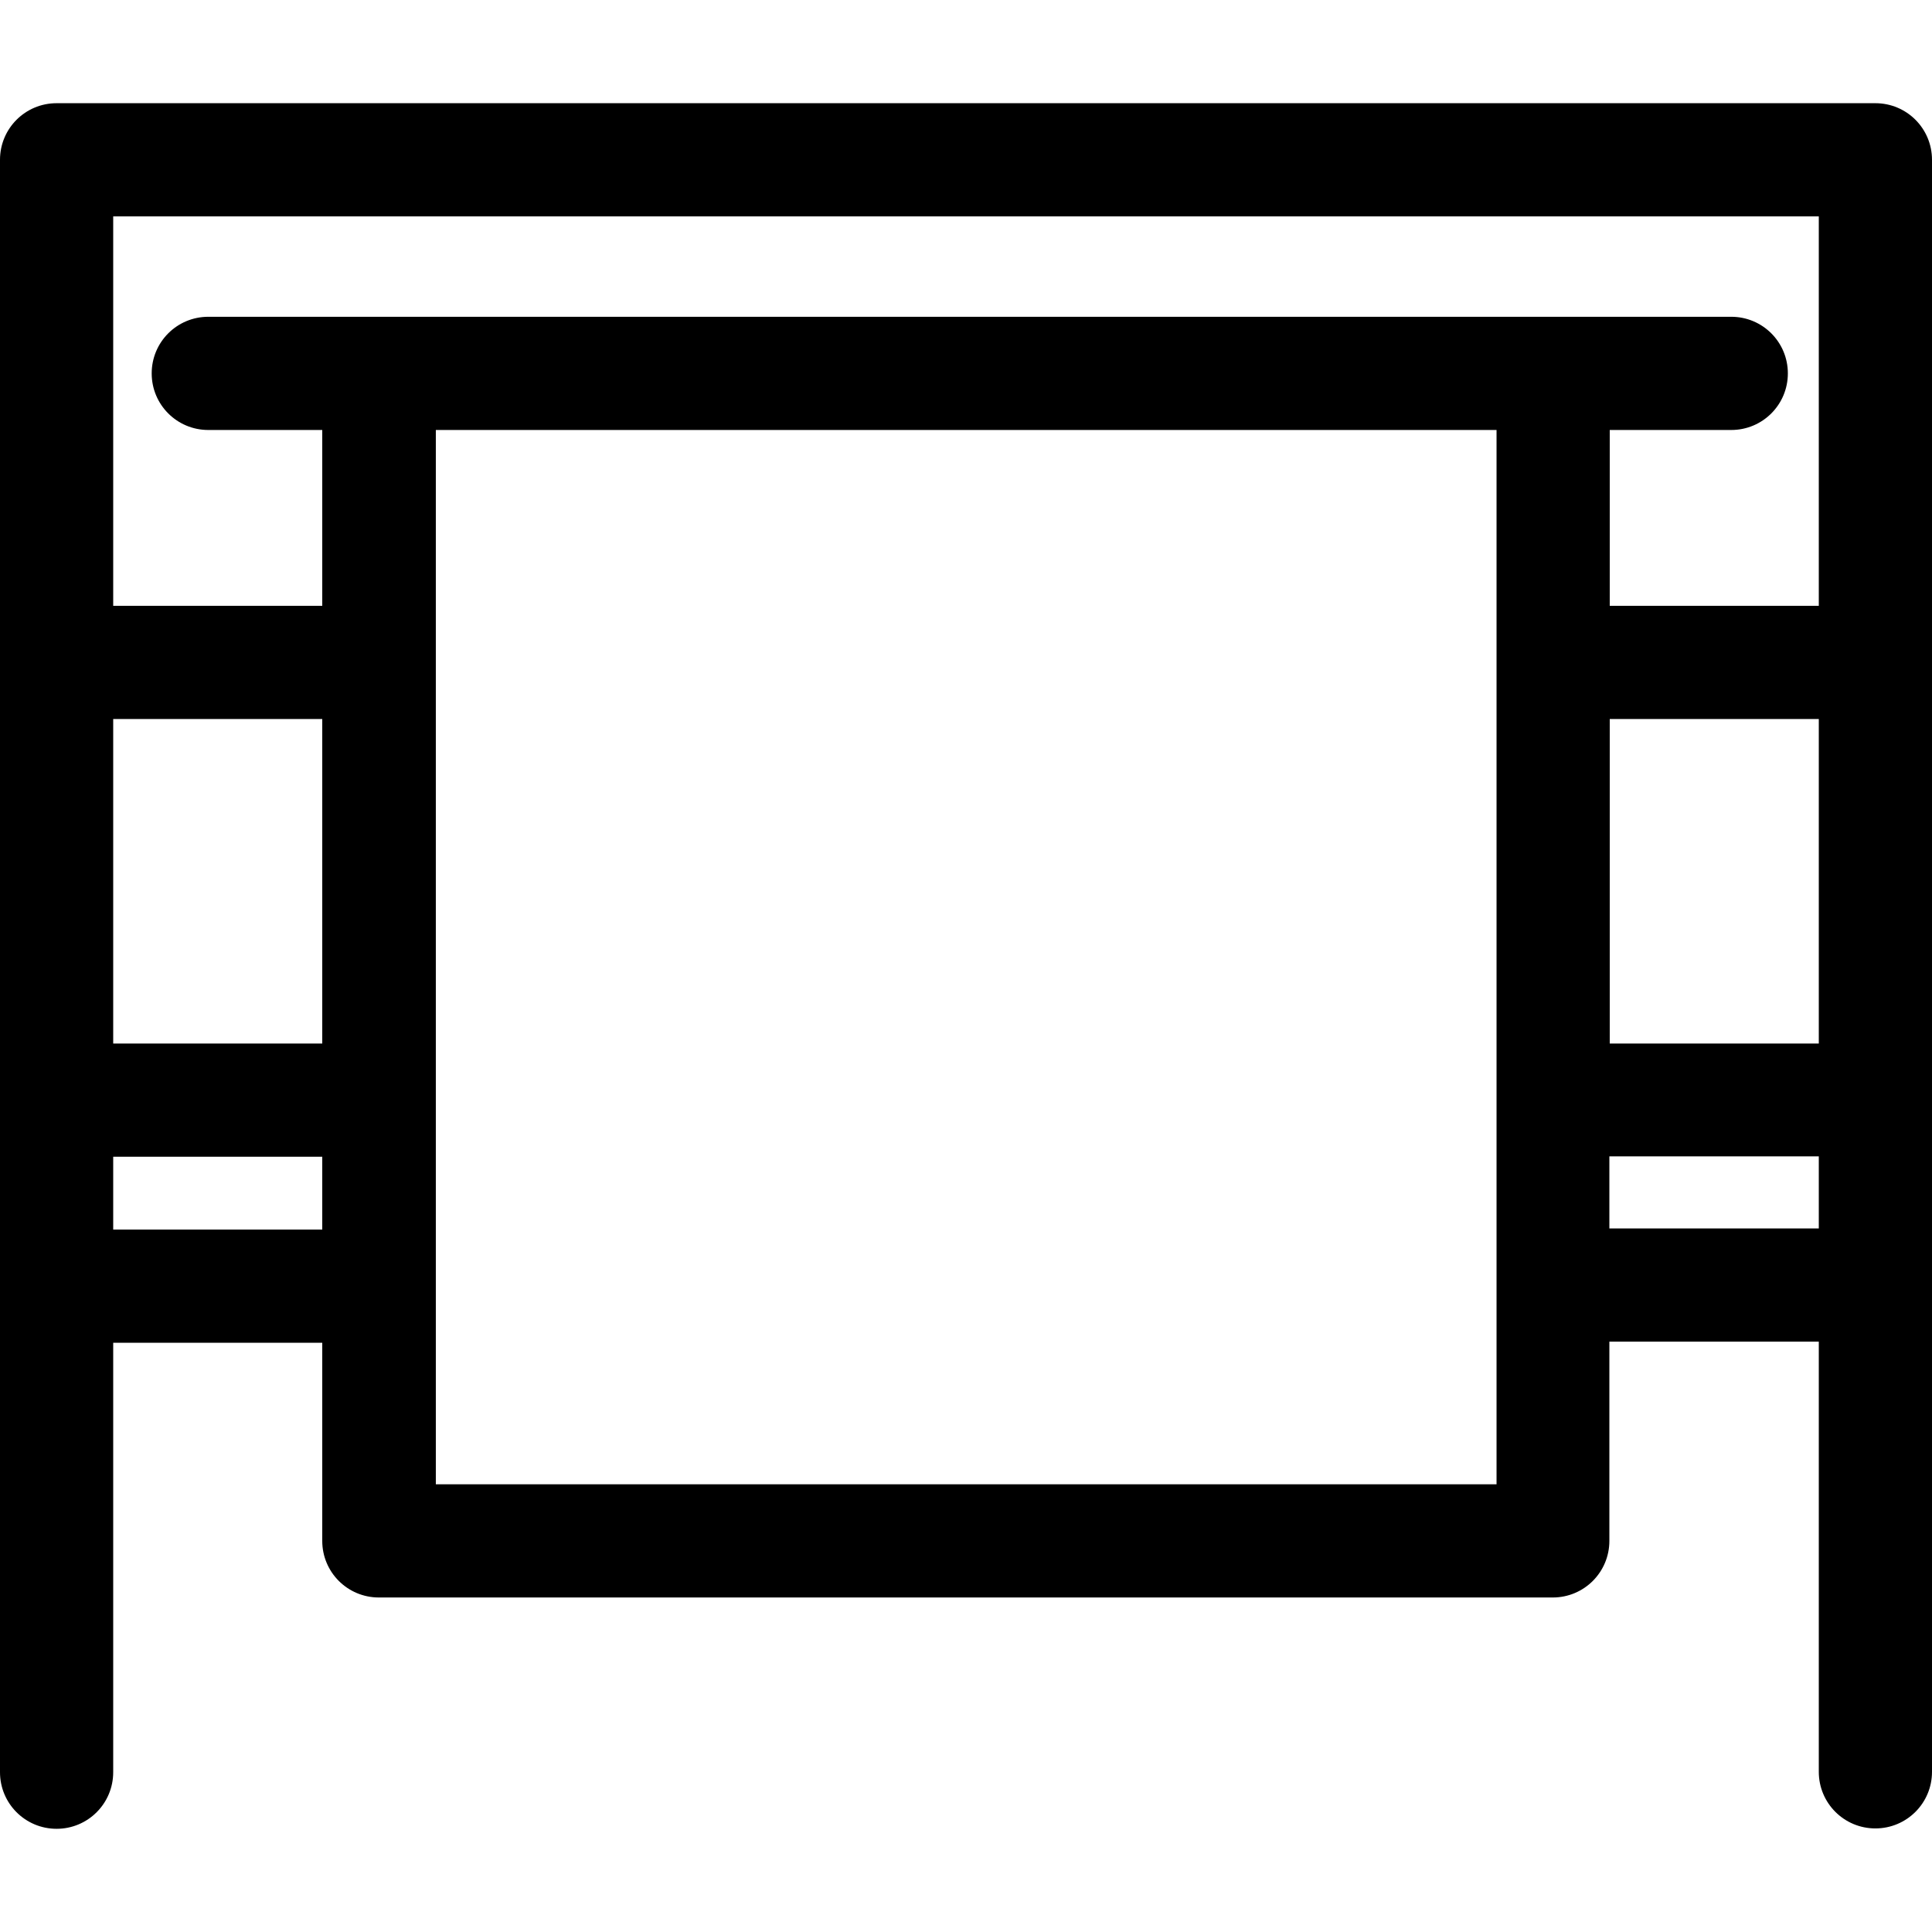 <?xml version="1.0" encoding="UTF-8"?> <!-- Generator: Adobe Illustrator 19.0.0, SVG Export Plug-In . SVG Version: 6.00 Build 0) --> <svg xmlns="http://www.w3.org/2000/svg" xmlns:xlink="http://www.w3.org/1999/xlink" version="1.1" id="Capa_1" x="0px" y="0px" viewBox="0 0 512 512" style="enable-background:new 0 0 512 512;" xml:space="preserve"> <g> <g> <path d="M497,27.35H15c-8.3,0-15,6.7-15,15v133.2v294.1c0,8.3,6.7,15,15,15s15-6.7,15-15v-113.8h55.4v52.5c0,8.3,6.7,15,15,15 h311.1c8.3,0,15-6.7,15-15v-52.8H482v114c0,8.3,6.7,15,15,15s15-6.7,15-15v-294V42.35C512,34.05,505.3,27.35,497,27.35z M85.4,325.85H30v-19.3h55.4V325.85z M85.4,276.55H30v-86h55.4V276.55z M396.6,393.35h-0.1h-281v-279.4h281.1V393.35z M482,325.55 h-55.5v-19.1H482V325.55z M482,276.55h-55.4v-86H482V276.55z M482,160.55h-55.4v-46.6h32.2c8.3,0,15-6.7,15-15s-6.7-15-15-15H55.2 c-8.3,0-15,6.7-15,15s6.7,15,15,15h30.2v46.6H30V57.35h452V160.55z"></path> </g> </g> <g> </g> <g> </g> <g> </g> <g> </g> <g> </g> <g> </g> <g> </g> <g> </g> <g> </g> <g> </g> <g> </g> <g> </g> <g> </g> <g> </g> <g> </g> </svg> 
